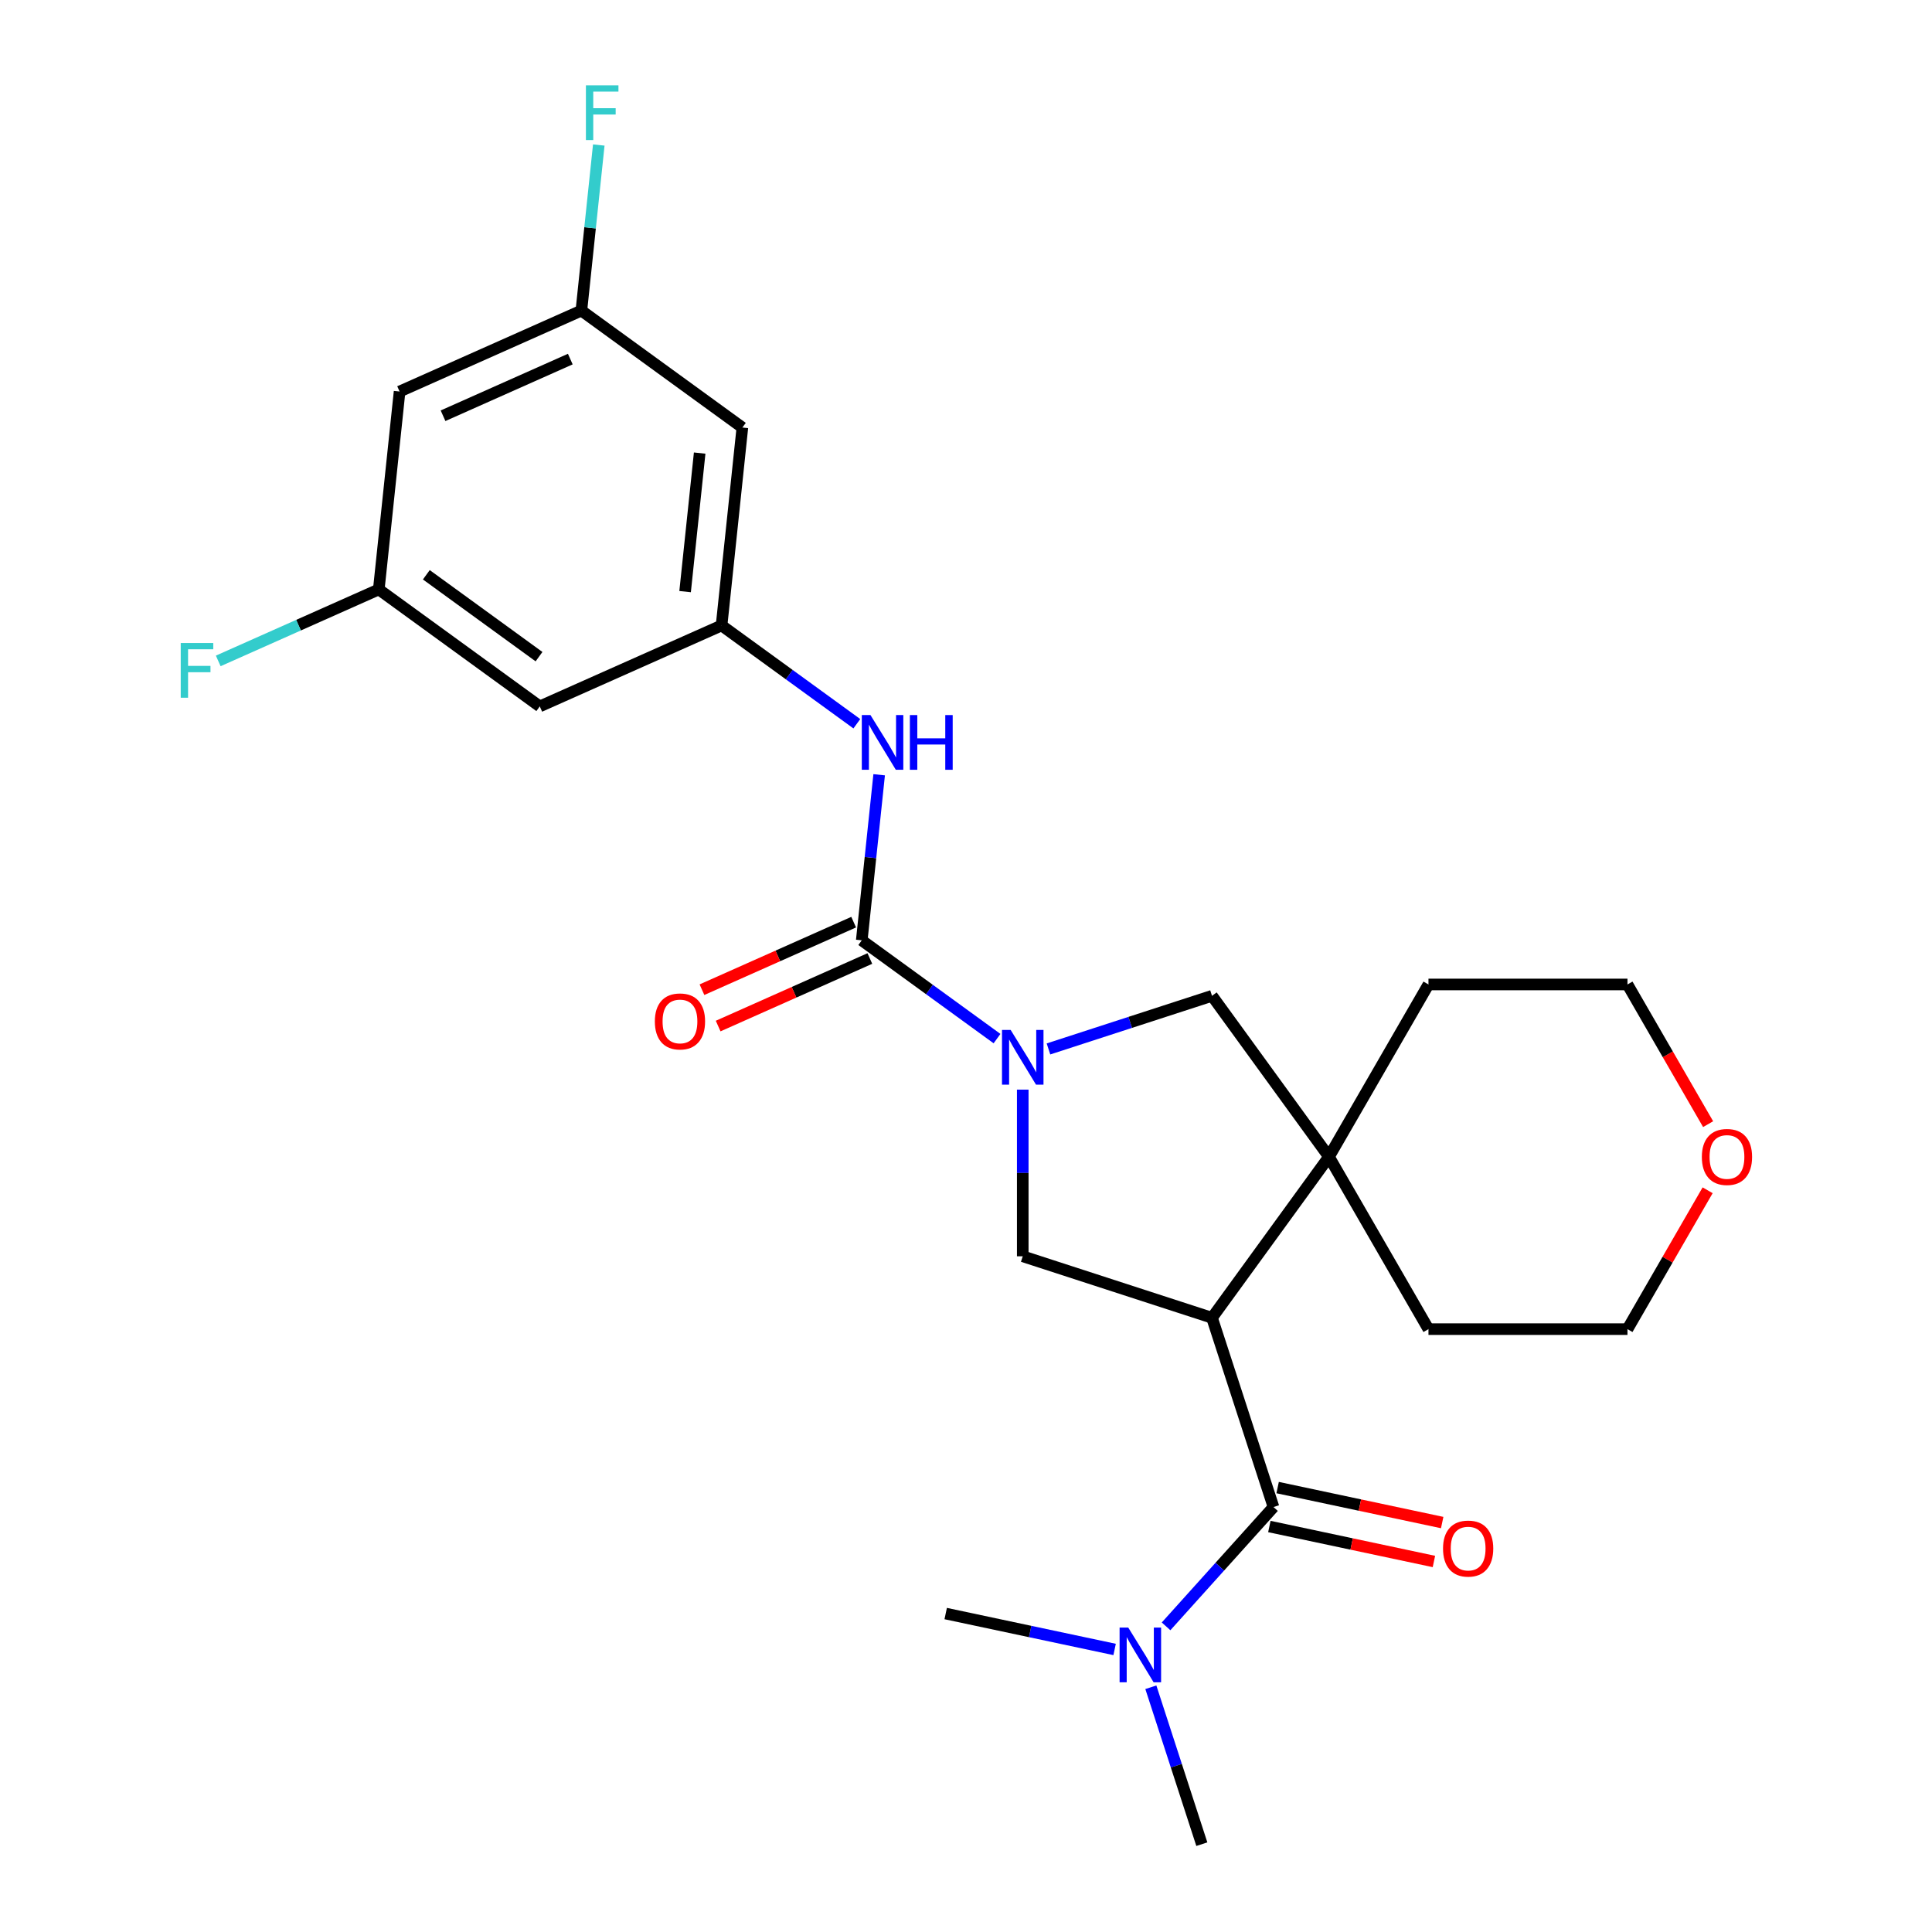 <?xml version='1.0' encoding='iso-8859-1'?>
<svg version='1.1' baseProfile='full'
              xmlns='http://www.w3.org/2000/svg'
                      xmlns:rdkit='http://www.rdkit.org/xml'
                      xmlns:xlink='http://www.w3.org/1999/xlink'
                  xml:space='preserve'
width='1000px' height='1000px' viewBox='0 0 1000 1000'>
<!-- END OF HEADER -->
<rect style='opacity:1.0;fill:#FFFFFF;stroke:none' width='1000' height='1000' x='0' y='0'> </rect>
<path class='bond-2' d='M 627.332,682.085 L 659.16,780.043' style='fill:none;fill-rule:evenodd;stroke:#000000;stroke-width:6px;stroke-linecap:butt;stroke-linejoin:miter;stroke-opacity:1' />
<path class='bond-3' d='M 627.332,682.085 L 687.874,598.756' style='fill:none;fill-rule:evenodd;stroke:#000000;stroke-width:6px;stroke-linecap:butt;stroke-linejoin:miter;stroke-opacity:1' />
<path class='bond-4' d='M 627.332,682.085 L 529.373,650.256' style='fill:none;fill-rule:evenodd;stroke:#000000;stroke-width:6px;stroke-linecap:butt;stroke-linejoin:miter;stroke-opacity:1' />
<path class='bond-0' d='M 529.373,563.991 L 529.373,607.124' style='fill:none;fill-rule:evenodd;stroke:#0000FF;stroke-width:6px;stroke-linecap:butt;stroke-linejoin:miter;stroke-opacity:1' />
<path class='bond-0' d='M 529.373,607.124 L 529.373,650.256' style='fill:none;fill-rule:evenodd;stroke:#000000;stroke-width:6px;stroke-linecap:butt;stroke-linejoin:miter;stroke-opacity:1' />
<path class='bond-1' d='M 516.058,537.582 L 481.051,512.148' style='fill:none;fill-rule:evenodd;stroke:#0000FF;stroke-width:6px;stroke-linecap:butt;stroke-linejoin:miter;stroke-opacity:1' />
<path class='bond-1' d='M 481.051,512.148 L 446.045,486.715' style='fill:none;fill-rule:evenodd;stroke:#000000;stroke-width:6px;stroke-linecap:butt;stroke-linejoin:miter;stroke-opacity:1' />
<path class='bond-25' d='M 542.688,542.93 L 585.01,529.179' style='fill:none;fill-rule:evenodd;stroke:#0000FF;stroke-width:6px;stroke-linecap:butt;stroke-linejoin:miter;stroke-opacity:1' />
<path class='bond-25' d='M 585.01,529.179 L 627.332,515.428' style='fill:none;fill-rule:evenodd;stroke:#000000;stroke-width:6px;stroke-linecap:butt;stroke-linejoin:miter;stroke-opacity:1' />
<path class='bond-6' d='M 446.045,486.715 L 450.548,443.864' style='fill:none;fill-rule:evenodd;stroke:#000000;stroke-width:6px;stroke-linecap:butt;stroke-linejoin:miter;stroke-opacity:1' />
<path class='bond-6' d='M 450.548,443.864 L 455.052,401.014' style='fill:none;fill-rule:evenodd;stroke:#0000FF;stroke-width:6px;stroke-linecap:butt;stroke-linejoin:miter;stroke-opacity:1' />
<path class='bond-9' d='M 441.855,477.305 L 402.595,494.785' style='fill:none;fill-rule:evenodd;stroke:#000000;stroke-width:6px;stroke-linecap:butt;stroke-linejoin:miter;stroke-opacity:1' />
<path class='bond-9' d='M 402.595,494.785 L 363.335,512.264' style='fill:none;fill-rule:evenodd;stroke:#FF0000;stroke-width:6px;stroke-linecap:butt;stroke-linejoin:miter;stroke-opacity:1' />
<path class='bond-9' d='M 450.234,496.124 L 410.974,513.604' style='fill:none;fill-rule:evenodd;stroke:#000000;stroke-width:6px;stroke-linecap:butt;stroke-linejoin:miter;stroke-opacity:1' />
<path class='bond-9' d='M 410.974,513.604 L 371.714,531.083' style='fill:none;fill-rule:evenodd;stroke:#FF0000;stroke-width:6px;stroke-linecap:butt;stroke-linejoin:miter;stroke-opacity:1' />
<path class='bond-8' d='M 659.16,780.043 L 631.358,810.921' style='fill:none;fill-rule:evenodd;stroke:#000000;stroke-width:6px;stroke-linecap:butt;stroke-linejoin:miter;stroke-opacity:1' />
<path class='bond-8' d='M 631.358,810.921 L 603.555,841.799' style='fill:none;fill-rule:evenodd;stroke:#0000FF;stroke-width:6px;stroke-linecap:butt;stroke-linejoin:miter;stroke-opacity:1' />
<path class='bond-10' d='M 657.019,790.118 L 699.606,799.17' style='fill:none;fill-rule:evenodd;stroke:#000000;stroke-width:6px;stroke-linecap:butt;stroke-linejoin:miter;stroke-opacity:1' />
<path class='bond-10' d='M 699.606,799.17 L 742.193,808.222' style='fill:none;fill-rule:evenodd;stroke:#FF0000;stroke-width:6px;stroke-linecap:butt;stroke-linejoin:miter;stroke-opacity:1' />
<path class='bond-10' d='M 661.302,769.968 L 703.889,779.02' style='fill:none;fill-rule:evenodd;stroke:#000000;stroke-width:6px;stroke-linecap:butt;stroke-linejoin:miter;stroke-opacity:1' />
<path class='bond-10' d='M 703.889,779.02 L 746.476,788.073' style='fill:none;fill-rule:evenodd;stroke:#FF0000;stroke-width:6px;stroke-linecap:butt;stroke-linejoin:miter;stroke-opacity:1' />
<path class='bond-5' d='M 687.874,598.756 L 627.332,515.428' style='fill:none;fill-rule:evenodd;stroke:#000000;stroke-width:6px;stroke-linecap:butt;stroke-linejoin:miter;stroke-opacity:1' />
<path class='bond-19' d='M 687.874,598.756 L 739.373,509.556' style='fill:none;fill-rule:evenodd;stroke:#000000;stroke-width:6px;stroke-linecap:butt;stroke-linejoin:miter;stroke-opacity:1' />
<path class='bond-20' d='M 687.874,598.756 L 739.373,687.957' style='fill:none;fill-rule:evenodd;stroke:#000000;stroke-width:6px;stroke-linecap:butt;stroke-linejoin:miter;stroke-opacity:1' />
<path class='bond-7' d='M 443.496,374.605 L 408.489,349.171' style='fill:none;fill-rule:evenodd;stroke:#0000FF;stroke-width:6px;stroke-linecap:butt;stroke-linejoin:miter;stroke-opacity:1' />
<path class='bond-7' d='M 408.489,349.171 L 373.483,323.737' style='fill:none;fill-rule:evenodd;stroke:#000000;stroke-width:6px;stroke-linecap:butt;stroke-linejoin:miter;stroke-opacity:1' />
<path class='bond-11' d='M 373.483,323.737 L 384.249,221.302' style='fill:none;fill-rule:evenodd;stroke:#000000;stroke-width:6px;stroke-linecap:butt;stroke-linejoin:miter;stroke-opacity:1' />
<path class='bond-11' d='M 354.61,306.219 L 362.147,234.514' style='fill:none;fill-rule:evenodd;stroke:#000000;stroke-width:6px;stroke-linecap:butt;stroke-linejoin:miter;stroke-opacity:1' />
<path class='bond-12' d='M 373.483,323.737 L 279.388,365.631' style='fill:none;fill-rule:evenodd;stroke:#000000;stroke-width:6px;stroke-linecap:butt;stroke-linejoin:miter;stroke-opacity:1' />
<path class='bond-21' d='M 595.678,873.322 L 608.873,913.934' style='fill:none;fill-rule:evenodd;stroke:#0000FF;stroke-width:6px;stroke-linecap:butt;stroke-linejoin:miter;stroke-opacity:1' />
<path class='bond-21' d='M 608.873,913.934 L 622.069,954.545' style='fill:none;fill-rule:evenodd;stroke:#000000;stroke-width:6px;stroke-linecap:butt;stroke-linejoin:miter;stroke-opacity:1' />
<path class='bond-22' d='M 576.925,853.757 L 533.208,844.464' style='fill:none;fill-rule:evenodd;stroke:#0000FF;stroke-width:6px;stroke-linecap:butt;stroke-linejoin:miter;stroke-opacity:1' />
<path class='bond-22' d='M 533.208,844.464 L 489.491,835.172' style='fill:none;fill-rule:evenodd;stroke:#000000;stroke-width:6px;stroke-linecap:butt;stroke-linejoin:miter;stroke-opacity:1' />
<path class='bond-14' d='M 384.249,221.302 L 300.92,160.76' style='fill:none;fill-rule:evenodd;stroke:#000000;stroke-width:6px;stroke-linecap:butt;stroke-linejoin:miter;stroke-opacity:1' />
<path class='bond-13' d='M 279.388,365.631 L 196.059,305.089' style='fill:none;fill-rule:evenodd;stroke:#000000;stroke-width:6px;stroke-linecap:butt;stroke-linejoin:miter;stroke-opacity:1' />
<path class='bond-13' d='M 278.997,339.884 L 220.667,297.505' style='fill:none;fill-rule:evenodd;stroke:#000000;stroke-width:6px;stroke-linecap:butt;stroke-linejoin:miter;stroke-opacity:1' />
<path class='bond-15' d='M 196.059,305.089 L 206.826,202.654' style='fill:none;fill-rule:evenodd;stroke:#000000;stroke-width:6px;stroke-linecap:butt;stroke-linejoin:miter;stroke-opacity:1' />
<path class='bond-17' d='M 196.059,305.089 L 154.509,323.589' style='fill:none;fill-rule:evenodd;stroke:#000000;stroke-width:6px;stroke-linecap:butt;stroke-linejoin:miter;stroke-opacity:1' />
<path class='bond-17' d='M 154.509,323.589 L 112.959,342.088' style='fill:none;fill-rule:evenodd;stroke:#33CCCC;stroke-width:6px;stroke-linecap:butt;stroke-linejoin:miter;stroke-opacity:1' />
<path class='bond-18' d='M 300.92,160.76 L 305.424,117.91' style='fill:none;fill-rule:evenodd;stroke:#000000;stroke-width:6px;stroke-linecap:butt;stroke-linejoin:miter;stroke-opacity:1' />
<path class='bond-18' d='M 305.424,117.91 L 309.928,75.06' style='fill:none;fill-rule:evenodd;stroke:#33CCCC;stroke-width:6px;stroke-linecap:butt;stroke-linejoin:miter;stroke-opacity:1' />
<path class='bond-27' d='M 300.92,160.76 L 206.826,202.654' style='fill:none;fill-rule:evenodd;stroke:#000000;stroke-width:6px;stroke-linecap:butt;stroke-linejoin:miter;stroke-opacity:1' />
<path class='bond-27' d='M 295.185,185.863 L 229.319,215.189' style='fill:none;fill-rule:evenodd;stroke:#000000;stroke-width:6px;stroke-linecap:butt;stroke-linejoin:miter;stroke-opacity:1' />
<path class='bond-16' d='M 883.865,616.091 L 863.119,652.024' style='fill:none;fill-rule:evenodd;stroke:#FF0000;stroke-width:6px;stroke-linecap:butt;stroke-linejoin:miter;stroke-opacity:1' />
<path class='bond-16' d='M 863.119,652.024 L 842.373,687.957' style='fill:none;fill-rule:evenodd;stroke:#000000;stroke-width:6px;stroke-linecap:butt;stroke-linejoin:miter;stroke-opacity:1' />
<path class='bond-26' d='M 884.119,581.861 L 863.246,545.708' style='fill:none;fill-rule:evenodd;stroke:#FF0000;stroke-width:6px;stroke-linecap:butt;stroke-linejoin:miter;stroke-opacity:1' />
<path class='bond-26' d='M 863.246,545.708 L 842.373,509.556' style='fill:none;fill-rule:evenodd;stroke:#000000;stroke-width:6px;stroke-linecap:butt;stroke-linejoin:miter;stroke-opacity:1' />
<path class='bond-24' d='M 739.373,509.556 L 842.373,509.556' style='fill:none;fill-rule:evenodd;stroke:#000000;stroke-width:6px;stroke-linecap:butt;stroke-linejoin:miter;stroke-opacity:1' />
<path class='bond-23' d='M 739.373,687.957 L 842.373,687.957' style='fill:none;fill-rule:evenodd;stroke:#000000;stroke-width:6px;stroke-linecap:butt;stroke-linejoin:miter;stroke-opacity:1' />
<path  class='atom-1' d='M 523.113 533.096
L 532.393 548.096
Q 533.313 549.576, 534.793 552.256
Q 536.273 554.936, 536.353 555.096
L 536.353 533.096
L 540.113 533.096
L 540.113 561.416
L 536.233 561.416
L 526.273 545.016
Q 525.113 543.096, 523.873 540.896
Q 522.673 538.696, 522.313 538.016
L 522.313 561.416
L 518.633 561.416
L 518.633 533.096
L 523.113 533.096
' fill='#0000FF'/>
<path  class='atom-7' d='M 450.551 370.119
L 459.831 385.119
Q 460.751 386.599, 462.231 389.279
Q 463.711 391.959, 463.791 392.119
L 463.791 370.119
L 467.551 370.119
L 467.551 398.439
L 463.671 398.439
L 453.711 382.039
Q 452.551 380.119, 451.311 377.919
Q 450.111 375.719, 449.751 375.039
L 449.751 398.439
L 446.071 398.439
L 446.071 370.119
L 450.551 370.119
' fill='#0000FF'/>
<path  class='atom-7' d='M 470.951 370.119
L 474.791 370.119
L 474.791 382.159
L 489.271 382.159
L 489.271 370.119
L 493.111 370.119
L 493.111 398.439
L 489.271 398.439
L 489.271 385.359
L 474.791 385.359
L 474.791 398.439
L 470.951 398.439
L 470.951 370.119
' fill='#0000FF'/>
<path  class='atom-9' d='M 583.98 842.427
L 593.26 857.427
Q 594.18 858.907, 595.66 861.587
Q 597.14 864.267, 597.22 864.427
L 597.22 842.427
L 600.98 842.427
L 600.98 870.747
L 597.1 870.747
L 587.14 854.347
Q 585.98 852.427, 584.74 850.227
Q 583.54 848.027, 583.18 847.347
L 583.18 870.747
L 579.5 870.747
L 579.5 842.427
L 583.98 842.427
' fill='#0000FF'/>
<path  class='atom-10' d='M 338.95 528.688
Q 338.95 521.888, 342.31 518.088
Q 345.67 514.288, 351.95 514.288
Q 358.23 514.288, 361.59 518.088
Q 364.95 521.888, 364.95 528.688
Q 364.95 535.568, 361.55 539.488
Q 358.15 543.368, 351.95 543.368
Q 345.71 543.368, 342.31 539.488
Q 338.95 535.608, 338.95 528.688
M 351.95 540.168
Q 356.27 540.168, 358.59 537.288
Q 360.95 534.368, 360.95 528.688
Q 360.95 523.128, 358.59 520.328
Q 356.27 517.488, 351.95 517.488
Q 347.63 517.488, 345.27 520.288
Q 342.95 523.088, 342.95 528.688
Q 342.95 534.408, 345.27 537.288
Q 347.63 540.168, 351.95 540.168
' fill='#FF0000'/>
<path  class='atom-11' d='M 746.909 801.538
Q 746.909 794.738, 750.269 790.938
Q 753.629 787.138, 759.909 787.138
Q 766.189 787.138, 769.549 790.938
Q 772.909 794.738, 772.909 801.538
Q 772.909 808.418, 769.509 812.338
Q 766.109 816.218, 759.909 816.218
Q 753.669 816.218, 750.269 812.338
Q 746.909 808.458, 746.909 801.538
M 759.909 813.018
Q 764.229 813.018, 766.549 810.138
Q 768.909 807.218, 768.909 801.538
Q 768.909 795.978, 766.549 793.178
Q 764.229 790.338, 759.909 790.338
Q 755.589 790.338, 753.229 793.138
Q 750.909 795.938, 750.909 801.538
Q 750.909 807.258, 753.229 810.138
Q 755.589 813.018, 759.909 813.018
' fill='#FF0000'/>
<path  class='atom-17' d='M 880.873 598.836
Q 880.873 592.036, 884.233 588.236
Q 887.593 584.436, 893.873 584.436
Q 900.153 584.436, 903.513 588.236
Q 906.873 592.036, 906.873 598.836
Q 906.873 605.716, 903.473 609.636
Q 900.073 613.516, 893.873 613.516
Q 887.633 613.516, 884.233 609.636
Q 880.873 605.756, 880.873 598.836
M 893.873 610.316
Q 898.193 610.316, 900.513 607.436
Q 902.873 604.516, 902.873 598.836
Q 902.873 593.276, 900.513 590.476
Q 898.193 587.636, 893.873 587.636
Q 889.553 587.636, 887.193 590.436
Q 884.873 593.236, 884.873 598.836
Q 884.873 604.556, 887.193 607.436
Q 889.553 610.316, 893.873 610.316
' fill='#FF0000'/>
<path  class='atom-18' d='M 93.544 332.823
L 110.384 332.823
L 110.384 336.063
L 97.344 336.063
L 97.344 344.663
L 108.944 344.663
L 108.944 347.943
L 97.344 347.943
L 97.344 361.143
L 93.544 361.143
L 93.544 332.823
' fill='#33CCCC'/>
<path  class='atom-19' d='M 303.267 44.165
L 320.107 44.165
L 320.107 47.405
L 307.067 47.405
L 307.067 56.005
L 318.667 56.005
L 318.667 59.285
L 307.067 59.285
L 307.067 72.485
L 303.267 72.485
L 303.267 44.165
' fill='#33CCCC'/>
</svg>
